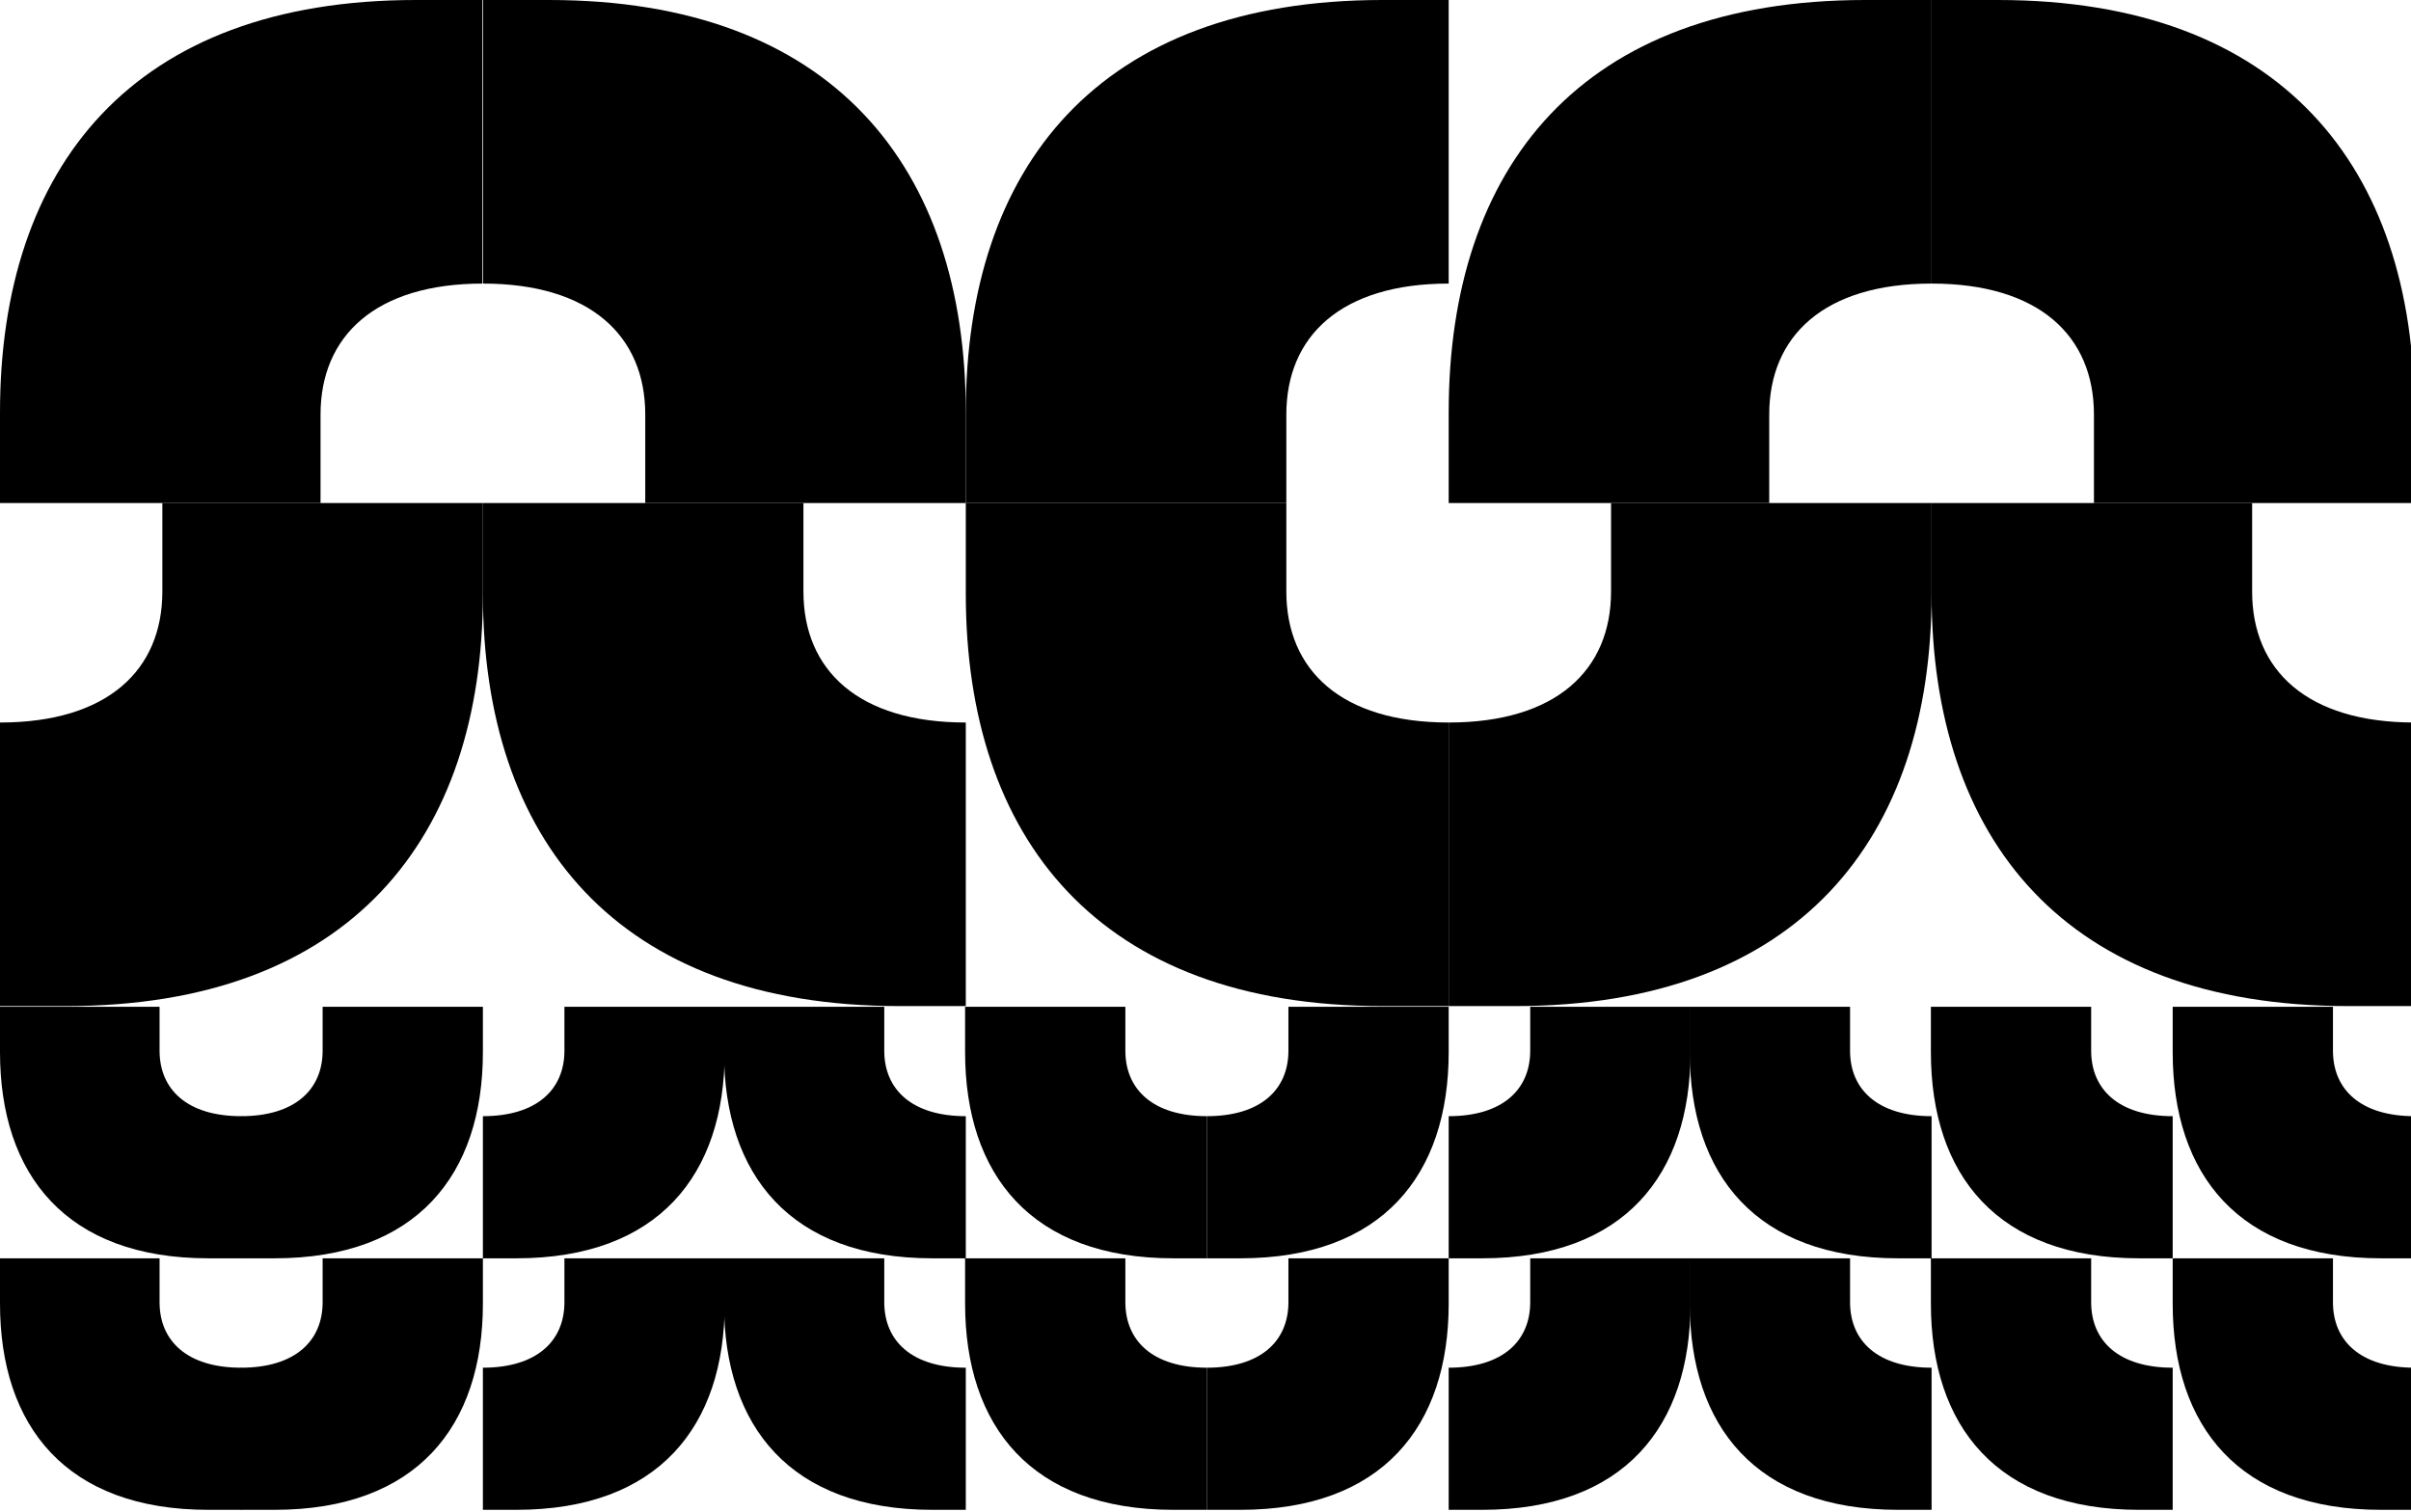 <?xml version="1.0" encoding="UTF-8"?>
<svg id="Calque_1" xmlns="http://www.w3.org/2000/svg" version="1.1" viewBox="0 0 346 217">
  <!-- Generator: Adobe Illustrator 29.1.0, SVG Export Plug-In . SVG Version: 2.1.0 Build 142)  -->
  <path d="M138.6,160.2c-7.7,0-11.7-3.8-11.7-9.4v-6.3h-23v6.5c0,17.6,9.5,29.6,29.9,29.6h4.8v-20.4Z"/>
  <path d="M311.8,160.2c-7.7,0-11.7-3.8-11.7-9.4v-6.3h-23v6.5c0,17.6,9.5,29.6,29.9,29.6h4.8v-20.4Z"/>
  <path d="M138.6,196.3c-7.7,0-11.7-3.8-11.7-9.4v-6.3h-23v6.5c0,17.6,9.5,29.6,29.9,29.6h4.8v-20.4Z"/>
  <path d="M311.8,196.3c-7.7,0-11.7-3.8-11.7-9.4v-6.3h-23v6.5c0,17.6,9.5,29.6,29.9,29.6h4.8v-20.4Z"/>
  <path d="M277.2,160.2c-7.7,0-11.7-3.8-11.7-9.4v-6.3h-23v6.5c0,17.6,9.5,29.6,29.9,29.6h4.8v-20.4Z"/>
  <path d="M277.2,196.3c-7.7,0-11.7-3.8-11.7-9.4v-6.3h-23v6.5c0,17.6,9.5,29.6,29.9,29.6h4.8v-20.4Z"/>
  <path d="M207.9,160.2c7.7,0,11.7-3.8,11.7-9.4v-6.3h23v6.5c0,17.6-9.5,29.6-29.9,29.6h-4.8v-20.4Z"/>
  <path d="M207.9,196.3c7.7,0,11.7-3.8,11.7-9.4v-6.3h23v6.5c0,17.6-9.5,29.6-29.9,29.6h-4.8v-20.4Z"/>
  <path d="M69.3,160.2c7.7,0,11.7-3.8,11.7-9.4v-6.3h23v6.5c0,17.6-9.5,29.6-29.9,29.6h-4.8v-20.4Z"/>
  <path d="M69.3,196.3c7.7,0,11.7-3.8,11.7-9.4v-6.3h23v6.5c0,17.6-9.5,29.6-29.9,29.6h-4.8v-20.4Z"/>
  <path d="M173.2,160.2c-7.7,0-11.7-3.8-11.7-9.4v-6.3h-23v6.5c0,17.6,9.5,29.6,29.9,29.6h4.8v-20.4Z"/>
  <path d="M346.5,160.2c-7.7,0-11.7-3.8-11.7-9.4v-6.3h-23v6.5c0,17.6,9.5,29.6,29.9,29.6h4.8v-20.4Z"/>
  <path d="M173.2,196.3c-7.7,0-11.7-3.8-11.7-9.4v-6.3h-23v6.5c0,17.6,9.5,29.6,29.9,29.6h4.8v-20.4Z"/>
  <path d="M346.5,196.3c-7.7,0-11.7-3.8-11.7-9.4v-6.3h-23v6.5c0,17.6,9.5,29.6,29.9,29.6h4.8v-20.4Z"/>
  <path d="M34.6,160.2c-7.7,0-11.7-3.8-11.7-9.4v-6.3H0v6.5c0,17.6,9.5,29.6,29.9,29.6h4.8v-20.4Z"/>
  <path d="M34.6,196.3c-7.7,0-11.7-3.8-11.7-9.4v-6.3H0v6.5c0,17.6,9.5,29.6,29.9,29.6h4.8v-20.4Z"/>
  <path d="M173.2,160.2c7.7,0,11.7-3.8,11.7-9.4v-6.3h23v6.5c0,17.6-9.5,29.6-29.9,29.6h-4.8v-20.4Z"/>
  <path d="M173.2,196.3c7.7,0,11.7-3.8,11.7-9.4v-6.3h23v6.5c0,17.6-9.5,29.6-29.9,29.6h-4.8v-20.4Z"/>
  <path d="M34.6,160.2c7.7,0,11.7-3.8,11.7-9.4v-6.3h23v6.5c0,17.6-9.5,29.6-29.9,29.6h-4.8v-20.4Z"/>
  <path d="M34.6,196.3c7.7,0,11.7-3.8,11.7-9.4v-6.3h23v6.5c0,17.6-9.5,29.6-29.9,29.6h-4.8v-20.4Z"/>
  <path d="M207.9,103.7c-15.4,0-23.3-7.5-23.3-18.8v-12.7h-46v13c0,35.2,19.1,59.2,59.8,59.2h9.5v-40.7Z"/>
  <path d="M346.5,103.7c-15.4,0-23.3-7.5-23.3-18.8v-12.7h-46v13c0,35.2,19.1,59.2,59.8,59.2h9.5v-40.7Z"/>
  <path d="M69.3,40.7c-15.4,0-23.3,7.5-23.3,18.8v12.7H0v-13C0,24,19,0,59.7,0h9.5v40.7Z"/>
  <path d="M277.2,40.7c-15.4,0-23.3,7.5-23.3,18.8v12.7h-46v-13C207.9,24,226.9,0,267.7,0h9.5v40.7Z"/>
  <path d="M138.6,103.7c-15.4,0-23.3-7.5-23.3-18.8v-12.7h-46v13c0,35.2,19.1,59.2,59.8,59.2h9.5v-40.7Z"/>
  <path d="M207.9,40.7c-15.4,0-23.3,7.5-23.3,18.8v12.7h-46v-13C138.6,24,157.6,0,198.4,0h9.5v40.7Z"/>
  <path d="M277.2,40.7c15.4,0,23.3,7.5,23.3,18.8v12.7h46v-13C346.5,24,327.4,0,286.7,0h-9.5v40.7Z"/>
  <path d="M0,103.7c15.4,0,23.3-7.5,23.3-18.8v-12.7h46v13c0,35.2-19.1,59.2-59.8,59.2H0v-40.7Z"/>
  <path d="M207.9,103.7c15.4,0,23.3-7.5,23.3-18.8v-12.7h46v13c0,35.2-19.1,59.2-59.8,59.2h-9.5v-40.7Z"/>
  <path d="M69.3,40.7c15.4,0,23.3,7.5,23.3,18.8v12.7h46v-13C138.6,24,119.5,0,78.8,0h-9.5v40.7Z"/>
</svg>